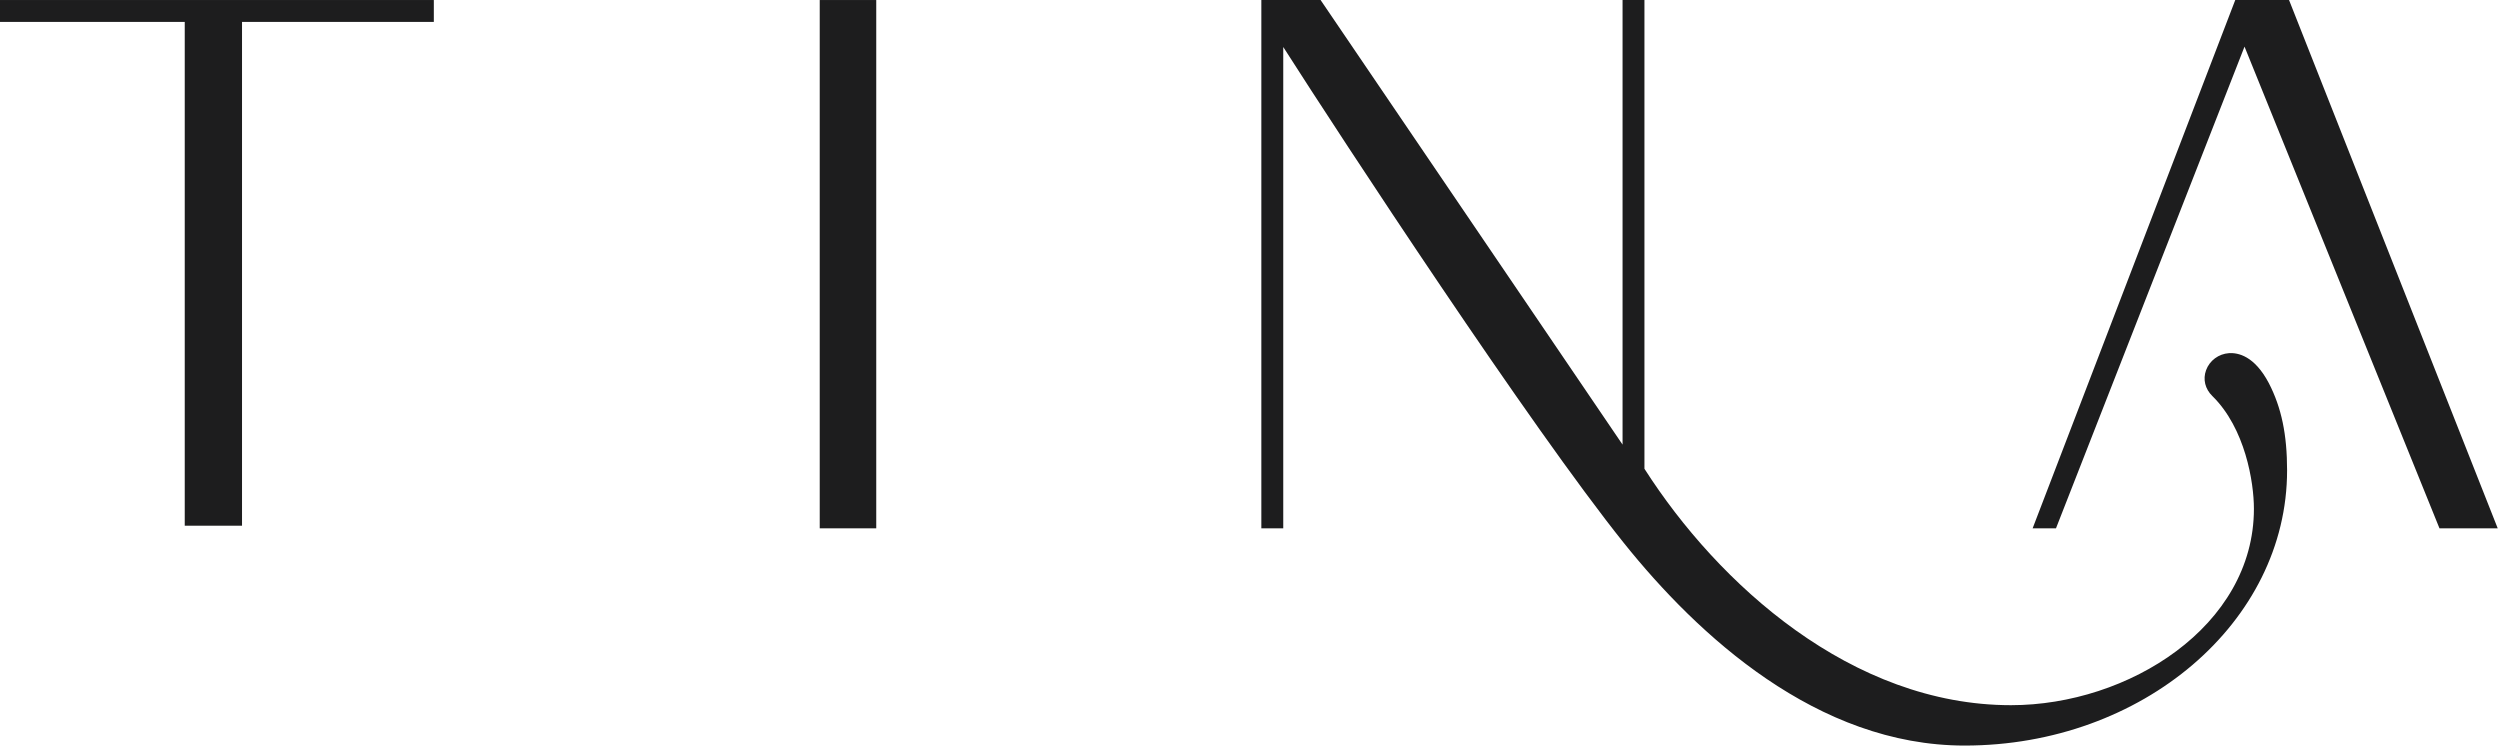 <?xml version="1.0" encoding="UTF-8"?> <!-- Creator: CorelDRAW 2019 (64-Bit) --> <svg xmlns="http://www.w3.org/2000/svg" xmlns:xlink="http://www.w3.org/1999/xlink" xmlns:xodm="http://www.corel.com/coreldraw/odm/2003" xml:space="preserve" width="58.483mm" height="17.441mm" style="shape-rendering:geometricPrecision; text-rendering:geometricPrecision; image-rendering:optimizeQuality; fill-rule:evenodd; clip-rule:evenodd" viewBox="0 0 5848.3 1744.1"> <defs> <style type="text/css"> <![CDATA[ .fil0 {fill:#1D1D1E;fill-rule:nonzero} ]]> </style> </defs> <g id="Слой_x0020_1">  <g id="_2212757462976"> <polygon class="fil0" points="1917.6,1235.93 2049.82,1235.93 2049.82,0.05 1917.6,0.05 "></polygon> <polygon class="fil0" points="5354.79,0.04 5228.98,0.04 4754.96,1235.93 4809.6,1235.93 5250.65,109.08 5706.72,1235.93 5842.96,1235.93 "></polygon> <path class="fil0" d="M5214.45 826.14c-24.34,1.62 -45.44,17.25 -53.73,39.83 -7.83,21.38 -2.29,44.03 14.82,60.61 76.62,75.28 97.08,201.15 97.08,263.66 0,274.82 -293.86,459.42 -568.22,459.42 -372.39,0 -684.77,-282.78 -857.53,-553.08l0 -1096.54 -51.19 0 0 1040.06 -706.4 -1040.06 -138.6 0 0 1235.89 51.25 0 0 -1126c140.71,220.38 577.96,887.13 796.72,1160.18 173.21,216.22 452.08,473.99 797.2,473.99 415.96,0 754.38,-288.71 754.38,-643.64 0,-84 -13.12,-146.93 -42.68,-204.15 -33.8,-64.14 -72.11,-71.44 -93.1,-70.17z"></path> <polygon class="fil0" points="-5.29,51.26 432.16,51.26 432.16,1229.79 566.17,1229.79 566.17,51.26 1014.85,51.26 1014.85,0.04 -5.29,0.04 "></polygon> </g> </g> </svg> 
